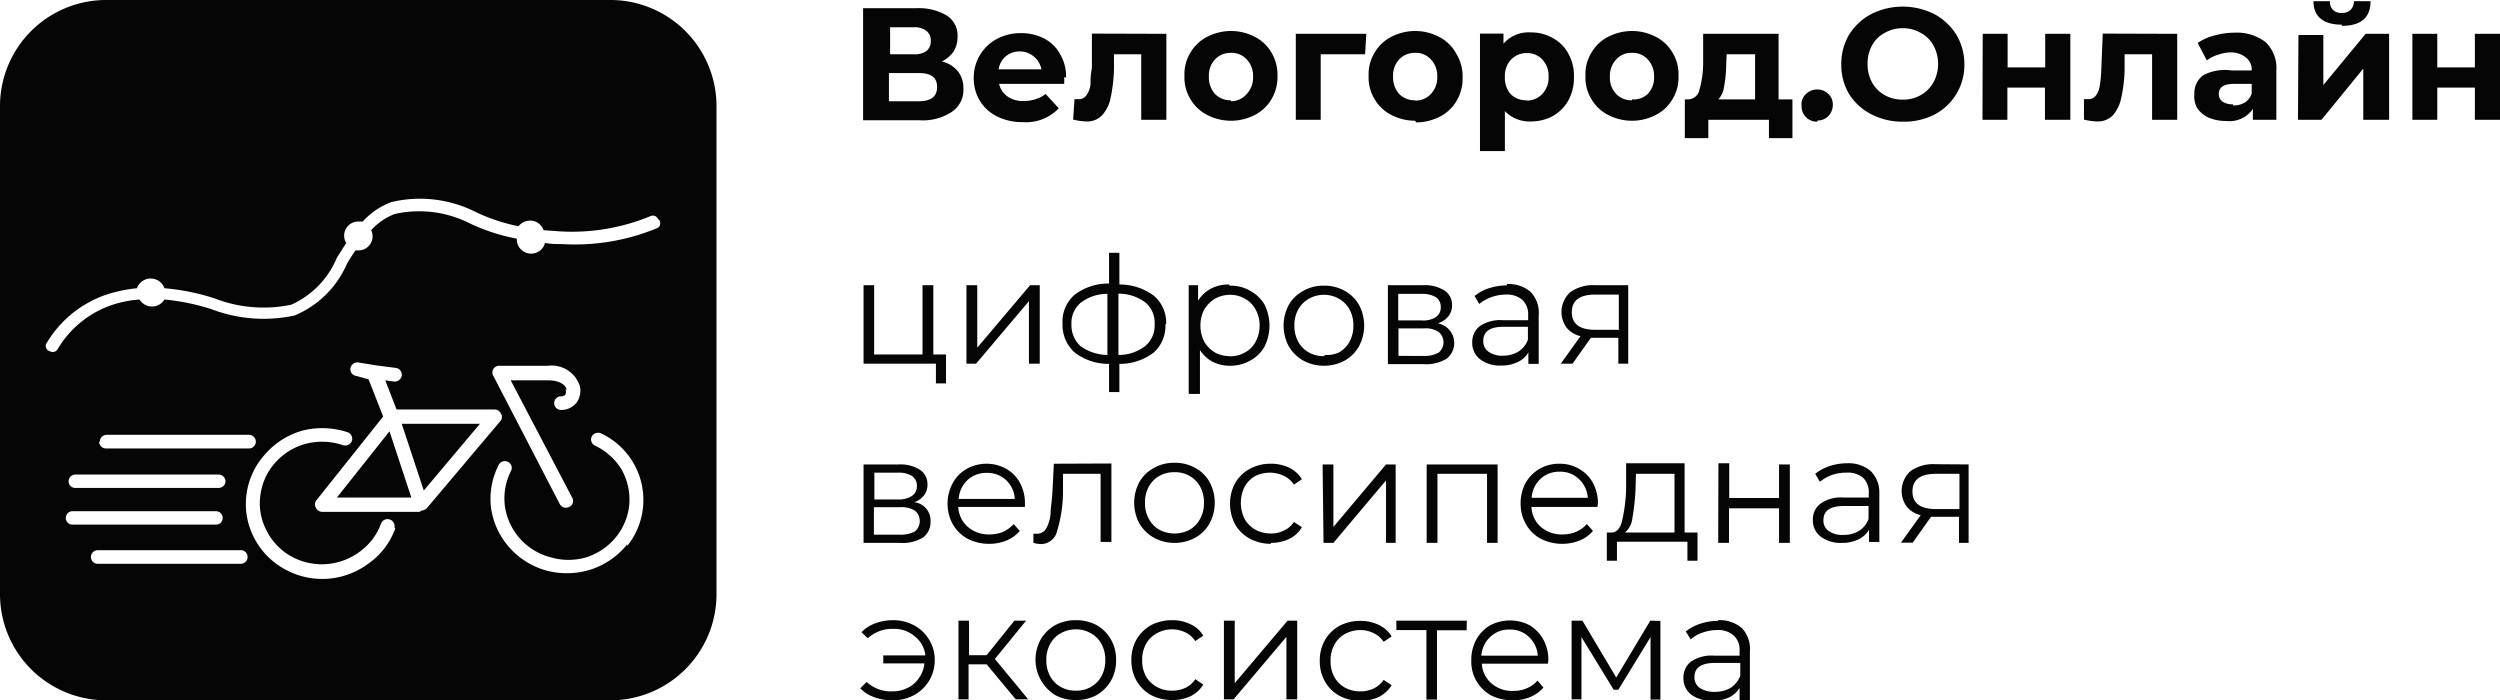<?xml version="1.0" encoding="UTF-8"?> <svg xmlns="http://www.w3.org/2000/svg" xmlns:xlink="http://www.w3.org/1999/xlink" viewBox="0 0 106.42 29.81"> <defs> <style>.cls-1{fill:none;}.cls-2{clip-path:url(#clip-path);}.cls-3{fill:#050505;}</style> <clipPath id="clip-path"> <rect class="cls-1" width="106.42" height="29.81"></rect> </clipPath> </defs> <title>логотипы</title> <g id="Слой_7" data-name="Слой 7"> <g class="cls-2"> <path class="cls-3" d="M102.69,1.44h1.06V2.87h1.6V1.44h1.07V5.1h-1.07V3.73h-1.6V5.1h-1.06Zm-3-.39c-.8,0-1.21-.35-1.21-1h.7a.49.49,0,0,0,.13.37.48.48,0,0,0,.37.13.5.5,0,0,0,.38-.13.5.5,0,0,0,.14-.37h.71c0,.7-.41,1.05-1.22,1.05m-1.85.39h1.06V3.62l1.8-2.18h1V5.1H100.6V2.92L98.82,5.1h-1Zm-2.78,3a1,1,0,0,0,.49-.12.76.76,0,0,0,.3-.38V3.57H95.1c-.43,0-.65.14-.65.43a.39.39,0,0,0,.15.32.75.75,0,0,0,.45.12m.08-3.05a2,2,0,0,1,1.32.41A1.53,1.53,0,0,1,96.9,3V5.1h-1V4.64a1.21,1.21,0,0,1-1.13.51A1.88,1.88,0,0,1,94,5a1.16,1.16,0,0,1-.47-.4A1,1,0,0,1,93.41,4a.94.94,0,0,1,.38-.8A2,2,0,0,1,95,3h.85a.64.64,0,0,0-.22-.53A1,1,0,0,0,95,2.23a1.65,1.65,0,0,0-.58.1,1.54,1.54,0,0,0-.48.24l-.39-.74a2.16,2.16,0,0,1,.72-.32,3.26,3.26,0,0,1,.87-.12m-2.46.05V5.1H91.61V2.31H90.44l0,.65a6,6,0,0,1-.14,1.19,1.64,1.64,0,0,1-.35.75.9.9,0,0,1-.69.27,2.51,2.51,0,0,1-.55-.08l0-.87h.16a.4.4,0,0,0,.36-.17,1,1,0,0,0,.16-.44,5.73,5.73,0,0,0,.06-.71l.06-1.47Zm-8.28,0h1.06V2.87h1.6V1.44h1.07V5.1H87.05V3.73h-1.6V5.1H84.39ZM81,4.24a1.48,1.48,0,0,0,.76-.19,1.4,1.4,0,0,0,.54-.54,1.6,1.6,0,0,0,.2-.79,1.6,1.6,0,0,0-.2-.79,1.31,1.31,0,0,0-.54-.53A1.49,1.49,0,0,0,81,1.2a1.52,1.52,0,0,0-.77.2,1.31,1.31,0,0,0-.54.53,1.59,1.59,0,0,0-.19.79,1.59,1.59,0,0,0,.19.79,1.4,1.4,0,0,0,.54.54,1.52,1.52,0,0,0,.77.19m0,.94a2.86,2.86,0,0,1-1.35-.32A2.42,2.42,0,0,1,78.71,4a2.42,2.42,0,0,1-.33-1.26,2.44,2.44,0,0,1,.33-1.26,2.49,2.49,0,0,1,.94-.88,3,3,0,0,1,2.69,0,2.49,2.49,0,0,1,.94.88,2.45,2.45,0,0,1,.34,1.26,2.37,2.37,0,0,1-1.28,2.14A2.85,2.85,0,0,1,81,5.18m-3.64,0a.65.65,0,0,1-.67-.67A.58.58,0,0,1,76.88,4a.65.65,0,0,1,.48-.19.64.64,0,0,1,.47.19.61.61,0,0,1,.19.46.69.69,0,0,1-.19.48.64.64,0,0,1-.47.19M73.48,2.78a5.15,5.15,0,0,1-.09.91,1,1,0,0,1-.24.54h1.56V2.31H73.5ZM76.3,4.23V5.88h-1V5.1H72.72v.78h-1V4.23h.15a.5.5,0,0,0,.47-.4,4.25,4.25,0,0,0,.16-1.12l0-1.27h3.21V4.23Zm-6.83,0A.87.87,0,0,0,70.14,4a1,1,0,0,0,.27-.74,1,1,0,0,0-.27-.73.85.85,0,0,0-.67-.28.86.86,0,0,0-.67.28,1,1,0,0,0-.27.73A1,1,0,0,0,68.8,4a.89.89,0,0,0,.67.27m0,.87a2.21,2.21,0,0,1-1-.24,1.73,1.73,0,0,1-.72-.67,1.76,1.76,0,0,1-.26-1,1.76,1.76,0,0,1,.26-1,1.73,1.73,0,0,1,.72-.67,2.21,2.21,0,0,1,1-.24,2.19,2.19,0,0,1,1,.24,1.73,1.73,0,0,1,.72.67,1.76,1.76,0,0,1,.26,1,1.76,1.76,0,0,1-.26,1,1.73,1.73,0,0,1-.72.67,2.19,2.19,0,0,1-1,.24M65,4.28A.89.89,0,0,0,65.65,4a1,1,0,0,0,.27-.74,1,1,0,0,0-.27-.73A.86.86,0,0,0,65,2.26a.9.9,0,0,0-.68.28,1,1,0,0,0-.26.73A1.06,1.06,0,0,0,64.3,4a.93.93,0,0,0,.68.27m.19-2.89a1.84,1.84,0,0,1,.93.24,1.61,1.61,0,0,1,.66.66,1.92,1.92,0,0,1,.24,1,2,2,0,0,1-.24,1,1.74,1.74,0,0,1-.66.66,1.94,1.94,0,0,1-.93.23,1.45,1.45,0,0,1-1.11-.44v1.7H63v-5h1v.43a1.41,1.41,0,0,1,1.16-.48M60.24,4.28A.87.87,0,0,0,60.91,4a1,1,0,0,0,.27-.74,1,1,0,0,0-.27-.73.85.85,0,0,0-.67-.28.9.9,0,0,0-.68.28,1,1,0,0,0-.26.73,1.06,1.06,0,0,0,.26.74.93.93,0,0,0,.68.27m0,.87a2.21,2.21,0,0,1-1-.24,1.73,1.73,0,0,1-.72-.67,1.76,1.76,0,0,1-.26-1,1.76,1.76,0,0,1,.26-1,1.73,1.73,0,0,1,.72-.67,2.21,2.21,0,0,1,1-.24,2.19,2.19,0,0,1,1,.24A1.73,1.73,0,0,1,62,2.3a1.85,1.85,0,0,1,.26,1,1.85,1.85,0,0,1-.26,1,1.73,1.73,0,0,1-.72.67,2.19,2.19,0,0,1-1,.24M58.11,2.31H56.22V5.1H55.16V1.44h3Zm-5.71,2A.87.87,0,0,0,53.07,4a1,1,0,0,0,.27-.74,1,1,0,0,0-.27-.73.85.85,0,0,0-.67-.28.9.9,0,0,0-.68.28,1,1,0,0,0-.26.73,1.06,1.06,0,0,0,.26.74.93.93,0,0,0,.68.27m0,.87a2.21,2.21,0,0,1-1-.24,1.73,1.73,0,0,1-.72-.67,1.76,1.76,0,0,1-.26-1,1.76,1.76,0,0,1,.26-1,1.73,1.73,0,0,1,.72-.67,2.21,2.21,0,0,1,1-.24,2.19,2.19,0,0,1,1,.24,1.73,1.73,0,0,1,.72.67,1.85,1.85,0,0,1,.26,1,1.85,1.85,0,0,1-.26,1,1.73,1.73,0,0,1-.72.67,2.19,2.19,0,0,1-1,.24M49.65,1.44V5.1H48.58V2.31H47.42l0,.65a6.83,6.83,0,0,1-.14,1.19,1.55,1.55,0,0,1-.36.75.87.87,0,0,1-.68.27,2.59,2.59,0,0,1-.56-.08l.06-.87h.16a.38.38,0,0,0,.35-.17,1,1,0,0,0,.17-.44c0-.18,0-.42.06-.71l0-1.47Zm-6.23.75a.92.92,0,0,0-.6.2.9.9,0,0,0-.31.56h1.82A.91.91,0,0,0,44,2.4a.92.92,0,0,0-.61-.21m1.91,1.09a2.61,2.61,0,0,1,0,.29H42.53a.88.88,0,0,0,.35.53,1.14,1.14,0,0,0,.7.2,1.6,1.6,0,0,0,.51-.08A1.37,1.37,0,0,0,44.51,4l.56.61a1.92,1.92,0,0,1-1.52.59,2.44,2.44,0,0,1-1.1-.24,1.78,1.78,0,0,1-.74-.67,1.85,1.85,0,0,1-.26-1,1.86,1.86,0,0,1,1-1.64,2.12,2.12,0,0,1,1-.24,2.14,2.14,0,0,1,1,.23,1.63,1.63,0,0,1,.68.67,1.87,1.87,0,0,1,.25,1m-6.27,1c.52,0,.78-.2.78-.61s-.26-.59-.78-.59H37.84v1.2Zm-1.22-2h1a.86.86,0,0,0,.55-.14.52.52,0,0,0,.18-.43.5.5,0,0,0-.19-.43.83.83,0,0,0-.54-.15h-1Zm2.22.31a1.25,1.25,0,0,1,.67.42,1.13,1.13,0,0,1,.23.72,1.12,1.12,0,0,1-.49,1,2.24,2.24,0,0,1-1.37.36H36.74V.35H39a2.32,2.32,0,0,1,1.3.31,1,1,0,0,1,.46.91,1.19,1.19,0,0,1-.17.63,1.39,1.39,0,0,1-.5.42"></path> <path class="cls-3" d="M73,29.45a1.31,1.31,0,0,0,.67-.17,1.1,1.1,0,0,0,.41-.51v-.55H73q-.87,0-.87.6a.54.54,0,0,0,.22.46,1.09,1.09,0,0,0,.63.17m.16-3.05a1.44,1.44,0,0,1,1,.33,1.28,1.28,0,0,1,.35,1v2.07h-.44v-.52a1.06,1.06,0,0,1-.45.41,1.7,1.7,0,0,1-.71.14,1.48,1.48,0,0,1-.9-.26.88.88,0,0,1-.33-.71.86.86,0,0,1,.31-.69,1.56,1.56,0,0,1,1-.26h1.08v-.2a.83.83,0,0,0-.25-.66,1,1,0,0,0-.71-.23,1.88,1.88,0,0,0-.62.11,1.46,1.46,0,0,0-.5.29l-.21-.34a1.93,1.93,0,0,1,.62-.33,2.36,2.36,0,0,1,.75-.12m-2.45,0v3.35h-.42V27.12l-1.37,2.24h-.2l-1.37-2.24v2.65h-.42V26.42h.46l1.44,2.42,1.45-2.42Zm-6.42.37a1.13,1.13,0,0,0-.82.31,1.19,1.19,0,0,0-.38.8h2.4a1.19,1.19,0,0,0-.38-.8,1.13,1.13,0,0,0-.82-.31m1.63,1.45H63.08a1.17,1.17,0,0,0,.41.84,1.31,1.31,0,0,0,.92.32,1.4,1.4,0,0,0,.58-.11,1.23,1.23,0,0,0,.46-.33l.25.3a1.51,1.51,0,0,1-.56.4,1.81,1.81,0,0,1-.74.14,2,2,0,0,1-.93-.21,1.64,1.64,0,0,1-.84-1.49,1.82,1.82,0,0,1,.21-.88,1.57,1.57,0,0,1,.59-.61,1.81,1.81,0,0,1,1.69,0,1.62,1.62,0,0,1,.58.61,1.79,1.79,0,0,1,.21.88Zm-3.46-1.42H61.17v2.95h-.45V26.82H59.44v-.4h3Zm-4.52,3a1.86,1.86,0,0,1-.89-.21,1.58,1.58,0,0,1-.62-.61,1.74,1.74,0,0,1-.22-.88,1.72,1.72,0,0,1,.22-.88,1.58,1.58,0,0,1,.62-.61,1.86,1.86,0,0,1,.89-.21,1.76,1.76,0,0,1,.78.17,1.3,1.3,0,0,1,.55.49l-.34.23a1.08,1.08,0,0,0-.43-.37,1.28,1.28,0,0,0-.56-.13,1.35,1.35,0,0,0-.66.17,1.11,1.11,0,0,0-.45.46,1.37,1.37,0,0,0-.16.68,1.41,1.41,0,0,0,.16.69,1.21,1.21,0,0,0,.45.45,1.34,1.34,0,0,0,.66.16,1.28,1.28,0,0,0,.56-.12,1.08,1.08,0,0,0,.43-.37l.34.23a1.39,1.39,0,0,1-.55.5,1.78,1.78,0,0,1-.78.16M52.1,26.42h.46v2.66l2.25-2.66h.41v3.35h-.46V27.11l-2.25,2.66H52.1ZM49.9,29.8a1.93,1.93,0,0,1-.9-.21,1.65,1.65,0,0,1-.62-.61,1.74,1.74,0,0,1-.22-.88,1.72,1.72,0,0,1,.22-.88,1.65,1.65,0,0,1,.62-.61,1.93,1.93,0,0,1,.9-.21,1.71,1.71,0,0,1,.77.17,1.19,1.19,0,0,1,.55.49l-.34.23a1,1,0,0,0-.42-.37,1.32,1.32,0,0,0-.56-.13,1.3,1.3,0,0,0-.66.17,1.13,1.13,0,0,0-.46.46,1.37,1.37,0,0,0-.16.68,1.41,1.41,0,0,0,.16.69,1.24,1.24,0,0,0,.46.45,1.29,1.29,0,0,0,.66.16,1.31,1.31,0,0,0,.56-.12,1,1,0,0,0,.42-.37l.34.23a1.27,1.27,0,0,1-.55.5,1.77,1.77,0,0,1-.77.16m-4.1-.4a1.24,1.24,0,0,0,.64-.16,1.17,1.17,0,0,0,.45-.46,1.39,1.39,0,0,0,.16-.68,1.37,1.37,0,0,0-.16-.68,1.11,1.11,0,0,0-.45-.46,1.25,1.25,0,0,0-.64-.17,1.29,1.29,0,0,0-.65.17,1.11,1.11,0,0,0-.45.46,1.37,1.37,0,0,0-.16.68,1.39,1.39,0,0,0,.16.68,1.17,1.17,0,0,0,.45.46,1.28,1.28,0,0,0,.65.16m0,.4a1.82,1.82,0,0,1-.88-.21,1.78,1.78,0,0,1-.62-2.37,1.65,1.65,0,0,1,.62-.61,1.82,1.82,0,0,1,.88-.21,1.84,1.84,0,0,1,.88.21,1.62,1.62,0,0,1,.61.61,1.72,1.72,0,0,1,.22.88,1.74,1.74,0,0,1-.22.88,1.7,1.7,0,0,1-.61.61,1.84,1.84,0,0,1-.88.21M42,28.28h-.77v1.49H40.8V26.42h.45v1.47H42l1.18-1.47h.5l-1.33,1.63,1.42,1.72h-.53Zm-4-1.88a1.86,1.86,0,0,1,.91.22,1.63,1.63,0,0,1,.64.61,1.6,1.6,0,0,1,.24.87,1.69,1.69,0,0,1-.24.88,1.71,1.71,0,0,1-.64.61,1.86,1.86,0,0,1-.91.22,2.13,2.13,0,0,1-.78-.13,1.54,1.54,0,0,1-.6-.38l.27-.27a1.53,1.53,0,0,0,1.09.4,1.45,1.45,0,0,0,.66-.15,1.22,1.22,0,0,0,.48-.42,1.27,1.27,0,0,0,.23-.62H37.6V27.9h1.79a1.17,1.17,0,0,0-.45-.81,1.32,1.32,0,0,0-.91-.32,1.53,1.53,0,0,0-1.09.4l-.27-.26a1.54,1.54,0,0,1,.6-.38,2.13,2.13,0,0,1,.78-.13m43.36-5.48q0,.75,1,.75h1v-1.5h-1q-1,0-1,.75m2.39-1.15v3.34h-.41V22H82.2l-.78,1.1h-.5l.84-1.17a1.08,1.08,0,0,1-.6-.37,1.14,1.14,0,0,1,.17-1.51,1.69,1.69,0,0,1,1.06-.29Zm-5.33,3a1.24,1.24,0,0,0,.66-.17,1,1,0,0,0,.41-.51v-.55H78.48c-.57,0-.86.2-.86.6a.53.53,0,0,0,.22.46,1,1,0,0,0,.63.17m.16-3.05a1.46,1.46,0,0,1,1,.33A1.28,1.28,0,0,1,80,21v2.07h-.44v-.52a1,1,0,0,1-.45.41,1.55,1.55,0,0,1-.71.15,1.4,1.4,0,0,1-.9-.27.86.86,0,0,1-.33-.71.83.83,0,0,1,.31-.68,1.5,1.5,0,0,1,1-.27h1.07V21a.86.86,0,0,0-.24-.66,1,1,0,0,0-.71-.22,1.83,1.83,0,0,0-.62.1,1.69,1.69,0,0,0-.51.29l-.2-.34a2,2,0,0,1,.61-.33,2.42,2.42,0,0,1,.76-.12m-5.49,0h.46v1.48h2.12V19.77h.46v3.34h-.46V21.64H73.6v1.47h-.46Zm-3.53,1.14a9.6,9.6,0,0,1-.13,1.18.94.94,0,0,1-.32.63h2.11V20.17H69.64Zm2.64,1.81v1.2h-.43v-.81h-3v.81h-.43v-1.2h.19c.23,0,.38-.18.46-.5a7.13,7.13,0,0,0,.17-1.33l0-1.12h2.49v2.95Zm-5.87-2.59a1.15,1.15,0,0,0-.82.31,1.2,1.2,0,0,0-.37.8h2.39a1.21,1.21,0,0,0-.38-.8,1.13,1.13,0,0,0-.82-.31M68,21.58H65.19a1.2,1.2,0,0,0,.4.85,1.36,1.36,0,0,0,.93.32,1.48,1.48,0,0,0,.57-.11,1.39,1.39,0,0,0,.46-.33l.26.29a1.49,1.49,0,0,1-.57.41,2,2,0,0,1-.74.14,2,2,0,0,1-.92-.22,1.58,1.58,0,0,1-.62-.61,1.72,1.72,0,0,1-.23-.88,1.82,1.82,0,0,1,.21-.88,1.62,1.62,0,0,1,.59-.6,1.66,1.66,0,0,1,.85-.22,1.6,1.6,0,0,1,.84.22,1.48,1.48,0,0,1,.59.6,1.82,1.82,0,0,1,.21.88Zm-4.25-1.81v3.34h-.45V20.17H61.19v2.94h-.46V19.77Zm-7.45,0h.46v2.66L59,19.77h.41v3.34H59V20.45l-2.24,2.66h-.42Zm-2.2,3.38a1.93,1.93,0,0,1-.9-.22,1.62,1.62,0,0,1-.62-.6,1.89,1.89,0,0,1-.22-.89,1.82,1.82,0,0,1,.22-.88,1.56,1.56,0,0,1,.62-.6,1.82,1.82,0,0,1,.9-.22,1.79,1.79,0,0,1,.78.17,1.28,1.28,0,0,1,.54.49l-.34.23a1.07,1.07,0,0,0-.42-.37,1.41,1.41,0,0,0-1.22,0,1.2,1.2,0,0,0-.46.46,1.55,1.55,0,0,0,0,1.37,1.27,1.27,0,0,0,.46.46,1.43,1.43,0,0,0,.66.16,1.18,1.18,0,0,0,.56-.13,1,1,0,0,0,.42-.36l.34.22a1.24,1.24,0,0,1-.54.5,1.82,1.82,0,0,1-.78.17m-4.1-.4a1.35,1.35,0,0,0,.64-.16,1.2,1.2,0,0,0,.45-.47,1.37,1.37,0,0,0,.16-.68,1.39,1.39,0,0,0-.16-.68,1.17,1.17,0,0,0-.45-.46,1.24,1.24,0,0,0-.64-.16,1.28,1.28,0,0,0-.65.16,1.17,1.17,0,0,0-.45.46,1.39,1.39,0,0,0-.16.68,1.37,1.37,0,0,0,.16.68,1.2,1.2,0,0,0,.45.47,1.39,1.39,0,0,0,.65.16m0,.4a1.82,1.82,0,0,1-.88-.22,1.65,1.65,0,0,1-.62-.61,1.87,1.87,0,0,1,0-1.76,1.56,1.56,0,0,1,.62-.6,1.72,1.72,0,0,1,.88-.22,1.74,1.74,0,0,1,.88.22,1.53,1.53,0,0,1,.61.6,1.87,1.87,0,0,1,0,1.76,1.62,1.62,0,0,1-.61.61,1.85,1.85,0,0,1-.88.22m-2.69-3.38v3.34h-.46V20.17H45.25l0,.83A5.87,5.87,0,0,1,45,22.6a.71.71,0,0,1-.69.56,1.39,1.39,0,0,1-.32-.05l0-.39.16,0a.45.45,0,0,0,.4-.25,1.64,1.64,0,0,0,.17-.59c0-.24.06-.56.08-.95l.06-1.19ZM42,20.13a1.16,1.16,0,0,0-.82.31,1.2,1.2,0,0,0-.37.8h2.39a1.2,1.2,0,0,0-.37-.8,1.16,1.16,0,0,0-.83-.31m1.63,1.45H40.79a1.21,1.21,0,0,0,.41.85,1.36,1.36,0,0,0,.92.32,1.58,1.58,0,0,0,.58-.11,1.45,1.45,0,0,0,.45-.33l.26.29a1.49,1.49,0,0,1-.57.41,1.9,1.9,0,0,1-.73.14,2,2,0,0,1-.93-.22,1.65,1.65,0,0,1-.62-.61,1.83,1.83,0,0,1,0-1.76,1.48,1.48,0,0,1,.59-.6,1.73,1.73,0,0,1,1.69,0,1.52,1.52,0,0,1,.58.6,1.82,1.82,0,0,1,.21.88Zm-5.34,1.18a1.3,1.3,0,0,0,.66-.14.58.58,0,0,0,0-.88,1.08,1.08,0,0,0-.63-.15H37.2v1.17Zm-1.07-1.5h1a1,1,0,0,0,.6-.15.49.49,0,0,0,.21-.43.49.49,0,0,0-.21-.42,1.08,1.08,0,0,0-.6-.14h-1Zm1.71.12a.78.78,0,0,1,.68.82.8.8,0,0,1-.32.68,1.67,1.67,0,0,1-1,.23H36.76V19.77h1.49a1.58,1.58,0,0,1,.9.22.73.73,0,0,1,.33.64.71.71,0,0,1-.16.47.84.84,0,0,1-.41.28m28-8.09q0,.75,1,.75h1v-1.5h-1q-1,0-1,.75m2.4-1.15v3.34h-.42v-1.1H67.72l-.78,1.1h-.5l.84-1.17a1.08,1.08,0,0,1-.6-.37,1.14,1.14,0,0,1,.17-1.51,1.69,1.69,0,0,1,1.06-.29Zm-5.34,3a1.24,1.24,0,0,0,.66-.17,1,1,0,0,0,.41-.51v-.55H64c-.57,0-.86.2-.86.6a.54.54,0,0,0,.22.46,1,1,0,0,0,.63.17m.16-3.05a1.46,1.46,0,0,1,1,.33,1.28,1.28,0,0,1,.35,1v2.07h-.44V15a1,1,0,0,1-.45.41,1.55,1.55,0,0,1-.71.15,1.38,1.38,0,0,1-.9-.27.88.88,0,0,1-.33-.71.86.86,0,0,1,.31-.69,1.56,1.56,0,0,1,1-.26h1.07v-.2a.86.86,0,0,0-.24-.66,1,1,0,0,0-.71-.23,1.84,1.84,0,0,0-.62.11,1.69,1.69,0,0,0-.51.29l-.2-.34a1.88,1.88,0,0,1,.61-.33,2.42,2.42,0,0,1,.76-.12m-3.55,3a1.23,1.23,0,0,0,.65-.14.57.57,0,0,0,0-.88,1,1,0,0,0-.63-.15H59.53v1.17Zm-1.07-1.51h1a1,1,0,0,0,.6-.14.49.49,0,0,0,.21-.43.49.49,0,0,0-.21-.42,1.11,1.11,0,0,0-.6-.14h-1Zm1.71.13a.85.85,0,0,1,.35,1.5,1.69,1.69,0,0,1-1,.23H59.08V12.14h1.49a1.59,1.59,0,0,1,.91.22.72.72,0,0,1,.33.63.73.73,0,0,1-.16.48.88.88,0,0,1-.41.28M56.4,15.11A1.24,1.24,0,0,0,57,15a1.17,1.17,0,0,0,.45-.46,1.39,1.39,0,0,0,.16-.68,1.37,1.37,0,0,0-.16-.68,1.17,1.17,0,0,0-.45-.46,1.25,1.25,0,0,0-.64-.17,1.29,1.29,0,0,0-.65.17,1.17,1.17,0,0,0-.45.46,1.37,1.37,0,0,0-.16.68,1.39,1.39,0,0,0,.16.68,1.17,1.17,0,0,0,.45.46,1.28,1.28,0,0,0,.65.16m0,.41a1.82,1.82,0,0,1-.88-.22,1.65,1.65,0,0,1-.62-.61,1.87,1.87,0,0,1,0-1.76,1.56,1.56,0,0,1,.62-.6,1.72,1.72,0,0,1,.88-.22,1.74,1.74,0,0,1,.88.22,1.53,1.53,0,0,1,.61.6,1.87,1.87,0,0,1,0,1.76,1.62,1.62,0,0,1-.61.61,1.85,1.85,0,0,1-.88.22m-4.09-.41A1.24,1.24,0,0,0,53,15a1.05,1.05,0,0,0,.45-.46,1.4,1.4,0,0,0,.17-.68,1.37,1.37,0,0,0-.17-.68,1.11,1.11,0,0,0-.45-.46,1.25,1.25,0,0,0-.64-.17,1.31,1.31,0,0,0-.65.17,1.41,1.41,0,0,0-.45.46,1.48,1.48,0,0,0-.16.68,1.51,1.51,0,0,0,.16.68,1.32,1.32,0,0,0,.45.46,1.31,1.31,0,0,0,.65.16m0-3a1.64,1.64,0,0,1,.86.22,1.57,1.57,0,0,1,.61.59,2,2,0,0,1,0,1.78,1.53,1.53,0,0,1-.61.6,1.74,1.74,0,0,1-.86.22,1.64,1.64,0,0,1-.74-.17,1.44,1.44,0,0,1-.54-.5v1.87H50.6V12.14H51v.66a1.46,1.46,0,0,1,.54-.51,1.61,1.61,0,0,1,.76-.18m-4.69,3a1.84,1.84,0,0,0,1.14-.38,1.14,1.14,0,0,0,.4-.94,1.12,1.12,0,0,0-.4-.92,1.91,1.91,0,0,0-1.14-.37Zm-2-1.32a1.21,1.21,0,0,0,.38.94,2,2,0,0,0,1.15.38V12.51a1.84,1.84,0,0,0-1.14.38,1.12,1.12,0,0,0-.39.91m4,0A1.53,1.53,0,0,1,49.12,15a2.37,2.37,0,0,1-1.47.49v1.2h-.44v-1.2A2.37,2.37,0,0,1,45.74,15a1.58,1.58,0,0,1-.51-1.24,1.51,1.51,0,0,1,.51-1.21,2.37,2.37,0,0,1,1.47-.48V10.76h.44v1.35a2.43,2.43,0,0,1,1.47.48,1.5,1.5,0,0,1,.52,1.21m-8.5-1.66h.46V14.8l2.25-2.66h.41v3.34H43.8V12.82l-2.25,2.66h-.41Zm-.87,2.95v1.23h-.43v-.84H36.76V12.14h.45v2.95h2.06V12.14h.46v2.95Z"></path> <path class="cls-3" d="M28,9.7a9.13,9.13,0,0,1-4.07.69c-.24,0-.49,0-.73-.05A.61.61,0,0,1,22,10.16a8.27,8.27,0,0,1-2-.65,4.76,4.76,0,0,0-3.2-.4,2.6,2.6,0,0,0-1,.69.58.58,0,0,1,.06.26.6.6,0,0,1-.61.6h-.12c-.12.18-.25.37-.37.59a4.18,4.18,0,0,1-2.22,2.18A6.23,6.23,0,0,1,9,13.16H9a9.37,9.37,0,0,0-2-.41.62.62,0,0,1-1.06,0,4.88,4.88,0,0,0-.78.12,4.28,4.28,0,0,0-2.71,2,.24.24,0,0,1-.33.08A.23.23,0,0,1,2,14.58a4.72,4.72,0,0,1,3-2.17,5.75,5.75,0,0,1,.83-.14.62.62,0,0,1,1.17,0,9.47,9.47,0,0,1,2.13.43,5.75,5.75,0,0,0,3.27.27,3.77,3.77,0,0,0,1.94-2h0l.4-.63a.56.56,0,0,1-.09-.31.6.6,0,0,1,.61-.6l.18,0a3.09,3.09,0,0,1,1.23-.83,5.26,5.26,0,0,1,3.55.41h0a7.72,7.72,0,0,0,1.85.62.65.65,0,0,1,.49-.24.61.61,0,0,1,.58.41l.71.05a8.73,8.73,0,0,0,3.84-.65.24.24,0,0,1,.32.12A.23.23,0,0,1,28,9.7M26.7,23.17a3.27,3.27,0,0,1-1.54,1.07,3.38,3.38,0,0,1-1.89.05,3.27,3.27,0,0,1-1.6-1,3.2,3.2,0,0,1-.77-1.69,3.16,3.16,0,0,1,.33-1.81.29.29,0,0,1,.39-.13.28.28,0,0,1,.13.39,2.6,2.6,0,0,0-.26,1.48,2.63,2.63,0,0,0,1.94,2.19,2.69,2.69,0,0,0,1.54,0,2.66,2.66,0,0,0,1.26-.87,2.56,2.56,0,0,0,.56-1.41,2.6,2.6,0,0,0-.34-1.47,2.67,2.67,0,0,0-1.12-1,.29.29,0,0,1-.14-.39.31.31,0,0,1,.4-.13,3.13,3.13,0,0,1,1.11,4.79m-2.58-6.63c0-.16-.22-.42-.79-.42H21.74l2.62,5a.28.28,0,0,1-.13.39.3.3,0,0,1-.4-.12L21,16a.28.28,0,0,1,0-.29.29.29,0,0,1,.25-.14h2.07a1.26,1.26,0,0,1,1.37.89.88.88,0,0,1-.14.67.82.82,0,0,1-.67.32.29.29,0,1,1,0-.58.21.21,0,0,0,.19-.08.3.3,0,0,0,0-.22m-6.21,5.22H13.72a.31.31,0,0,1-.27-.17.28.28,0,0,1,0-.3l2.86-3.59-.62-1.58L15.16,16a.28.28,0,0,1-.24-.33.3.3,0,0,1,.34-.24l.73.12.85.11a.29.29,0,0,1,.26.33.3.3,0,0,1-.34.25l-.36-.05.48,1.24h4.17a.3.3,0,0,1,.27.17.27.27,0,0,1,0,.3l-3.14,3.72a.3.3,0,0,1-.23.11m-1.12.75A3.09,3.09,0,0,1,15.67,24a3.28,3.28,0,0,1-3.6.2,3.17,3.17,0,0,1-1.28-1.36A3.1,3.1,0,0,1,10.5,21a3.14,3.14,0,0,1,.8-1.68,3.29,3.29,0,0,1,1.61-1,3.47,3.47,0,0,1,1.89.08.3.3,0,0,1,.18.37.31.31,0,0,1-.38.18,2.78,2.78,0,0,0-1.54-.07,2.64,2.64,0,0,0-1.32.79,2.54,2.54,0,0,0-.65,1.37,2.47,2.47,0,0,0,.23,1.49,2.61,2.61,0,0,0,1,1.11,2.7,2.7,0,0,0,3-.16,2.56,2.56,0,0,0,.91-1.22.3.3,0,0,1,.56.2M10.25,24H4.16a.29.29,0,1,1,0-.58h6.09a.29.29,0,0,1,0,.58m-6-5.2a.29.29,0,0,1,.29-.29H10.6a.29.29,0,1,1,0,.58H4.51a.29.29,0,0,1-.29-.29M9.3,20.2a.3.3,0,0,1,.3.29.29.29,0,0,1-.3.28H3.21a.28.28,0,0,1-.29-.28.29.29,0,0,1,.29-.29ZM2.8,22.05a.29.29,0,0,1,.29-.29H9.18a.29.29,0,0,1,.3.29.28.28,0,0,1-.3.28H3.09a.28.28,0,0,1-.29-.28M25.92,0H4.58A4.52,4.52,0,0,0,0,4.47V25.34a4.52,4.52,0,0,0,4.58,4.47H25.92a4.52,4.52,0,0,0,4.58-4.47V4.47A4.52,4.52,0,0,0,25.92,0"></path> </g> <polygon class="cls-3" points="17.1 18.04 18.04 20.88 20.43 18.04 17.1 18.04"></polygon> <polyline class="cls-3" points="14.34 21.18 16.58 18.36 17.51 21.18"></polyline> </g> </svg> 